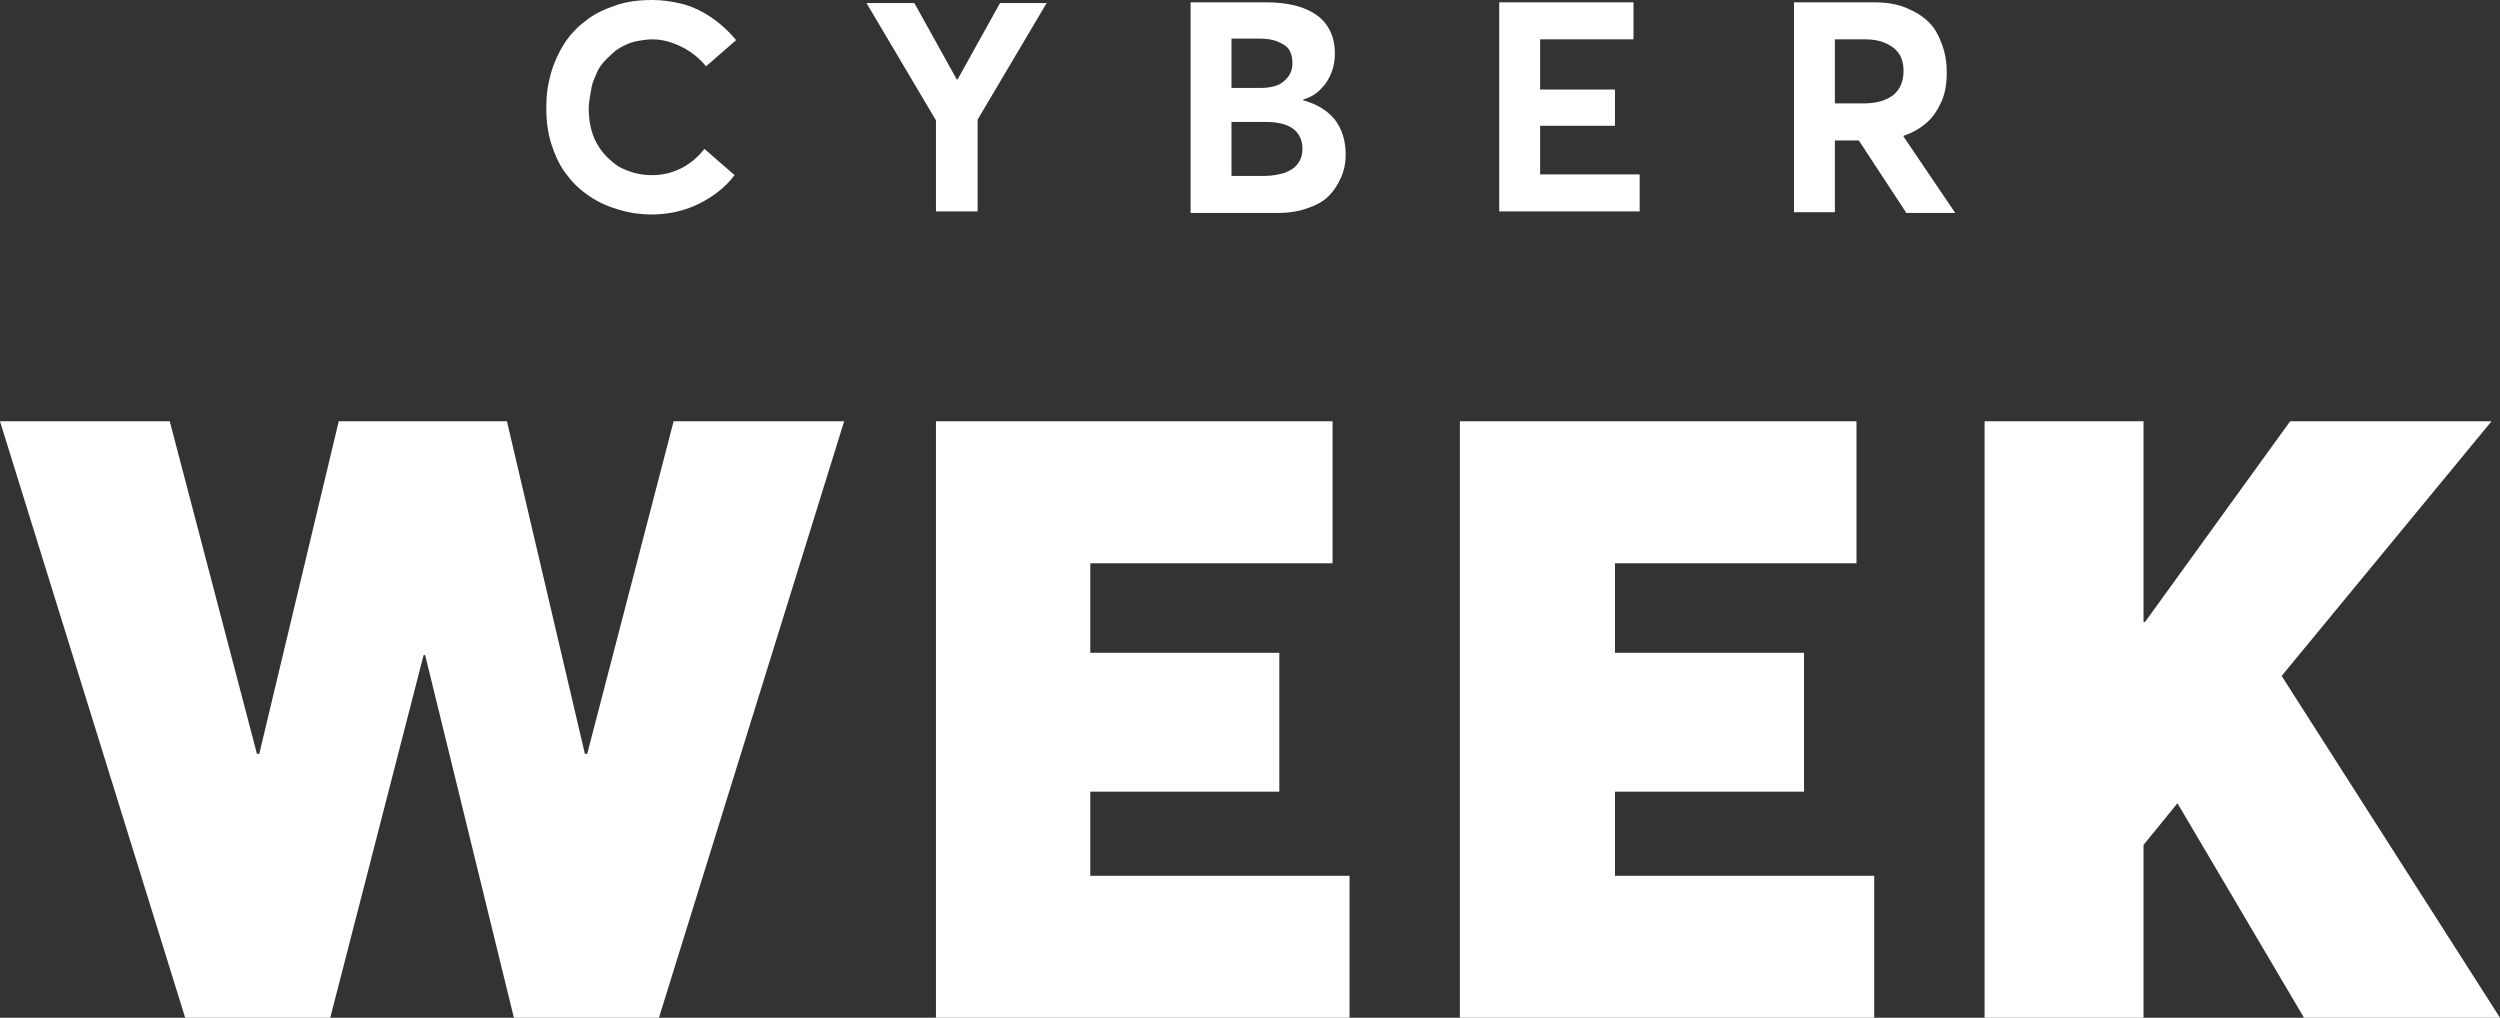 <?xml version="1.0" encoding="utf-8"?>
<!-- Generator: Adobe Illustrator 27.0.0, SVG Export Plug-In . SVG Version: 6.00 Build 0)  -->
<svg version="1.1" id="Capa_1" xmlns="http://www.w3.org/2000/svg" xmlns:xlink="http://www.w3.org/1999/xlink" x="0px" y="0px"
	 viewBox="0 0 324 131.9" style="enable-background:new 0 0 324 131.9;" xml:space="preserve">
<rect x="0" y="0" width="324" height="131.9" fill="#333333" stroke="none"/>
<style type="text/css">
	.st0{fill:#FFFFFF;}
</style>
<g>
	<g>
		<g>
			<path class="st0" d="M109.4,54.6l-24,77.3H66.6l-11.5-47h-0.2l-12.1,47H24L0,54.6h22l11.3,43.1h0.3l10.3-43.1h21.8l10.1,43.1h0.3
				l11.2-43.1H109.4z"/>
			<path class="st0" d="M121.3,54.6h51.4V73h-31.4v11.6h24.5v18h-24.5v10.9h33.6v18.4h-53.6V54.6z"/>
			<path class="st0" d="M189.2,54.6h51.4V73h-31.3v11.6h24.5v18h-24.5v10.9h33.6v18.4h-53.7L189.2,54.6L189.2,54.6z"/>
			<path class="st0" d="M282.2,104.1l-4.4,5.4v22.4h-20.6V54.6h20.6v26h0.2l18.8-26h26.1l-27.2,33l28.3,44.3h-25.4L282.2,104.1
				L282.2,104.1z"/>
		</g>
	</g>
	<g>
		<g>
			<path class="st0" d="M80.3,27.2c-1.4-0.4-2.6-0.9-3.8-1.7c-1.2-0.8-2.2-1.7-3-2.8c-0.9-1.1-1.5-2.4-2-3.9s-0.7-3.1-0.7-4.9
				c0-1.6,0.2-3,0.6-4.4c0.4-1.4,1-2.7,1.7-3.8s1.7-2.2,2.8-3c1.1-0.9,2.4-1.5,3.9-2c1.4-0.5,3-0.7,4.8-0.7c1.3,0,2.5,0.2,3.8,0.5
				c1.2,0.3,2.5,0.9,3.7,1.7s2.3,1.8,3.3,3l-3.9,3.4c-0.8-1-1.9-1.9-3.1-2.5s-2.5-1-3.8-1c-0.7,0-1.3,0.1-1.9,0.2
				c-0.6,0.1-1.2,0.3-1.8,0.6s-1.1,0.6-1.5,1c-0.4,0.4-0.9,0.8-1.3,1.3c-0.4,0.5-0.7,1-0.9,1.6c-0.3,0.6-0.5,1.2-0.6,1.9
				c-0.1,0.7-0.3,1.5-0.3,2.3c0,1.7,0.3,3.2,1,4.5s1.7,2.3,2.9,3.1c1.3,0.7,2.7,1.1,4.3,1.1c1.4,0,2.6-0.3,3.8-0.9s2.2-1.5,3-2.5
				l3.9,3.4c-1.2,1.6-2.8,2.8-4.6,3.7c-1.8,0.9-3.9,1.4-6.2,1.4C83.1,27.8,81.6,27.6,80.3,27.2z"/>
			<path class="st0" d="M135.7,0.3l-9,15.2v11.9h-5.4V15.6l-9-15.2h6.2l5.5,9.9h0.1l5.5-9.9h6.1V0.3z"/>
			<path class="st0" d="M173,15.5c0.9,1.2,1.4,2.7,1.4,4.5c0,1.1-0.2,2.1-0.6,3s-0.9,1.7-1.6,2.4c-0.7,0.7-1.6,1.2-2.8,1.6
				c-1.1,0.4-2.4,0.6-3.9,0.6h-11.2V0.3h9.8c2.9,0,5.1,0.6,6.6,1.7s2.3,2.8,2.3,4.9c0,0.8-0.1,1.6-0.4,2.4c-0.3,0.8-0.7,1.5-1.3,2.1
				c-0.6,0.7-1.4,1.2-2.4,1.5V13C170.7,13.5,172,14.3,173,15.5z M159.6,11.4h3.8c0.7,0,1.4-0.1,2-0.3s1.1-0.6,1.5-1.1
				s0.6-1.1,0.6-1.8c0-0.6-0.1-1.2-0.4-1.7s-0.8-0.8-1.5-1.1c-0.7-0.3-1.5-0.4-2.5-0.4h-3.5L159.6,11.4L159.6,11.4z M166.5,22.4
				c0.7-0.3,1.3-0.6,1.7-1.2c0.4-0.5,0.6-1.2,0.6-1.9c0-1.1-0.4-2-1.2-2.6s-2-0.9-3.6-0.9h-4.4v7h4.3
				C164.9,22.8,165.8,22.6,166.5,22.4z"/>
			<path class="st0" d="M194.3,0.3h17.4v4.8h-12.1v6.5h9.7v4.7h-9.7v6.3h12.9v4.8h-18.2V0.3z"/>
			<path class="st0" d="M247,27.5l-6.1-9.3h-3.1v9.3h-5.3V0.3h10.3c1.6,0,3,0.2,4.2,0.7s2.2,1.1,3,1.9s1.3,1.8,1.7,2.9
				c0.4,1.1,0.6,2.3,0.6,3.6c0,1.4-0.2,2.7-0.7,3.8s-1.1,2-1.9,2.7c-0.8,0.7-1.8,1.3-3,1.7v0.1l6.7,9.9H247V27.5z M237.8,13.4h3.8
				c1.6,0,2.9-0.4,3.8-1.1c0.9-0.8,1.3-1.8,1.3-3.1s-0.4-2.3-1.3-3s-2.1-1.1-3.6-1.1h-4V13.4z"/>
		</g>
	</g>
</g>
</svg>
